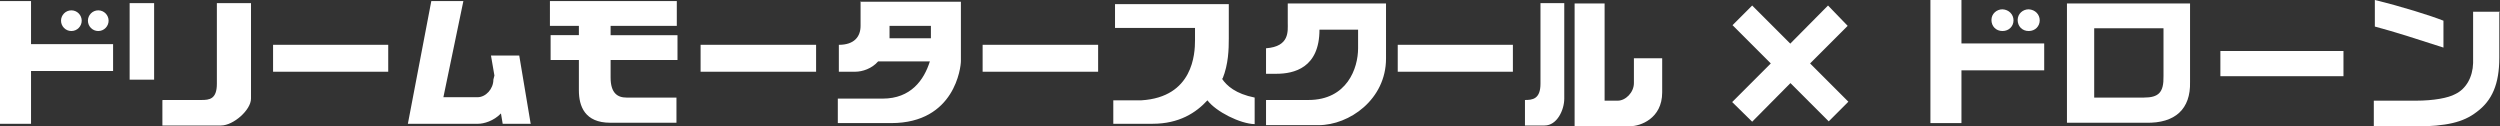 <?xml version="1.0" encoding="UTF-8"?>
<svg id="_レイヤー_2" data-name=" レイヤー 2" xmlns="http://www.w3.org/2000/svg" version="1.1" viewBox="0 0 725.1 36.6">
  <rect x="0" y="0" width="725.1" height="36.6" fill="#333333" stroke="none"/>
  <defs>
    <style>
      .cls-1 {
        isolation: isolate;
      }

      .cls-2 {
        fill: #fff;
        stroke-width: 0px;
      }
    </style>
  </defs>
  <path class="cls-2" d="M177.1,7.5v2.7h19.4v7.2h-19.4v5.1c0,4.5,2,5.8,4.6,5.8h14.5v7.3h-19.2c-7.4,0-9.1-4.8-9.1-9.4v-8.8h-8.2v-7.2h8.2v-2.7h-8.4V.3h36.8v7.2h-19.4M236.7,13h-33.5v7.8h33.5v-7.8M112.6,13h-33.4v7.8h33.4v-7.8M318.5,13h-33.5v7.8h33.5v-7.8M438.8,13h-33.4v7.8h33.4v-7.8M249.6.3v7.2c0,3.1-1.8,5.5-6.3,5.5v7.8h4.8c2,0,4.8-.9,6.6-3h15c-1.7,5.4-5.5,10.8-13.7,10.8h-13v7.1h15.5c18.5,0,20.2-16.3,20.2-18V.5h-29M270,11.1h-12v-3.6h12v3.6M354.6,22.8c1.7-4.2,1.8-8.5,1.8-11.7V1.2h-33v6.9h23.2v3.6c0,3.8-.5,16.5-15.6,17.4h-8.1v6.8h11.4c7.7,0,12.6-3.2,15.9-6.8,2.5,3.3,9.5,6.8,13.7,6.9v-7.7c-5.5-1.1-8.1-3.4-9.5-5.5M367.2,14.1v7.3h3c5.1,0,12.5-1.7,12.5-12.8h11.2v5.4c0,5.8-3.2,15-14.4,15h-12.3v7.3h15.2c9,0,19.6-7.5,19.6-19.3V1h-28.5v5.6c0,2.4.6,6.9-6.3,7.4M442.3,29.1v7.3h5.7c3.6,0,5.7-4.5,5.7-7.8V.9h-6.9v23.4c0,4.5-2.4,4.7-4.5,4.7M465.4,29.1V1h-8.7v35.6h16.2c2.7,0,9.2-2.1,9.2-9.8v-9.9h-8.2v7.2c0,2.7-2.4,5.1-4.7,5.1h-3.8M47.1,29.1v7.3h17c3.6,0,8.7-4.5,8.7-7.8V.9h-9.9v23.4c0,4.5-2.2,4.7-4.5,4.7h-11.2M20.7,3c-1.7,0-3,1.4-3,3s1.3,3,3,3,3-1.4,3-3-1.3-3-3-3M28.5,3c-1.7,0-3,1.4-3,3s1.3,3,3,3,3-1.4,3-3-1.3-3-3-3M44.7.9h-7.1v22.2h7.1V.9M153.9,35.8l-3.3-19.7h-8.2l1,5.8-.3,1.2c0,2.7-2.2,5.1-4.6,5.1h-9.9L134.4.3h-9.3l-6.8,35.6h20.4c1.6,0,4.5-.8,6.6-3l.5,3h8.2M32.8,12.8H9V.3H0v35.6h9v-15.3h23.8v-7.8Z"/>
  <g class="cls-1">
    <path class="cls-2" d="M519.3,12.6l10.9-11,5.7,5.9-10.9,10.9,11.1,11.1-5.7,5.7-11.1-11.1-11.1,11.2-5.8-5.7,11.2-11.2-11.1-11.1,5.7-5.7,11.1,11.1h0Z"/>
  </g>
  <g>
    <path class="cls-2" d="M635.2,1v22.8c.2,7.8-4.3,12-12.8,11.8h-22.9V1h35.7ZM621.8,28.3c4.3,0,5.8-1.5,5.7-6.2v-13.9h-20.1v20.1h14.4Z"/>
    <path class="cls-2" d="M679.7,14.7v7.4h-35.7v-7.3s35.7,0,35.7,0Z"/>
    <path class="cls-2" d="M724.9,3.6v13.1c0,7.7-2.1,12.5-6.6,15.8-3.9,3-8.7,4.1-17.8,4.2h-12v-7.5h12.2c5.2,0,9.4-.8,11.4-1.9,3.2-1.5,5.1-5,5.2-9V3.4h7.8l-.2.2ZM688.8,0c7.8,1.9,16.1,4.5,19.9,6v7.8c-6.8-2.2-14.2-4.6-19.9-6.1V0Z"/>
    <g>
      <path class="cls-2" d="M580.8,2.7c-1.7,0-3.2,1.3-3.2,3.1s1.3,3.2,3.2,3.2,3.2-1.4,3.2-3.1-1.3-3.1-3.2-3.2Z"/>
      <path class="cls-2" d="M588.4,2.7c-1.7,0-3.2,1.3-3.2,3.1s1.3,3.2,3.2,3.2,3.2-1.4,3.2-3.1-1.3-3.1-3.2-3.2Z"/>
      <polygon class="cls-2" points="592.9 12.6 568.9 12.6 568.9 0 559.9 0 559.9 35.7 568.9 35.7 568.9 20.4 592.9 20.4 592.9 12.6"/>
    </g>
  </g>
</svg>